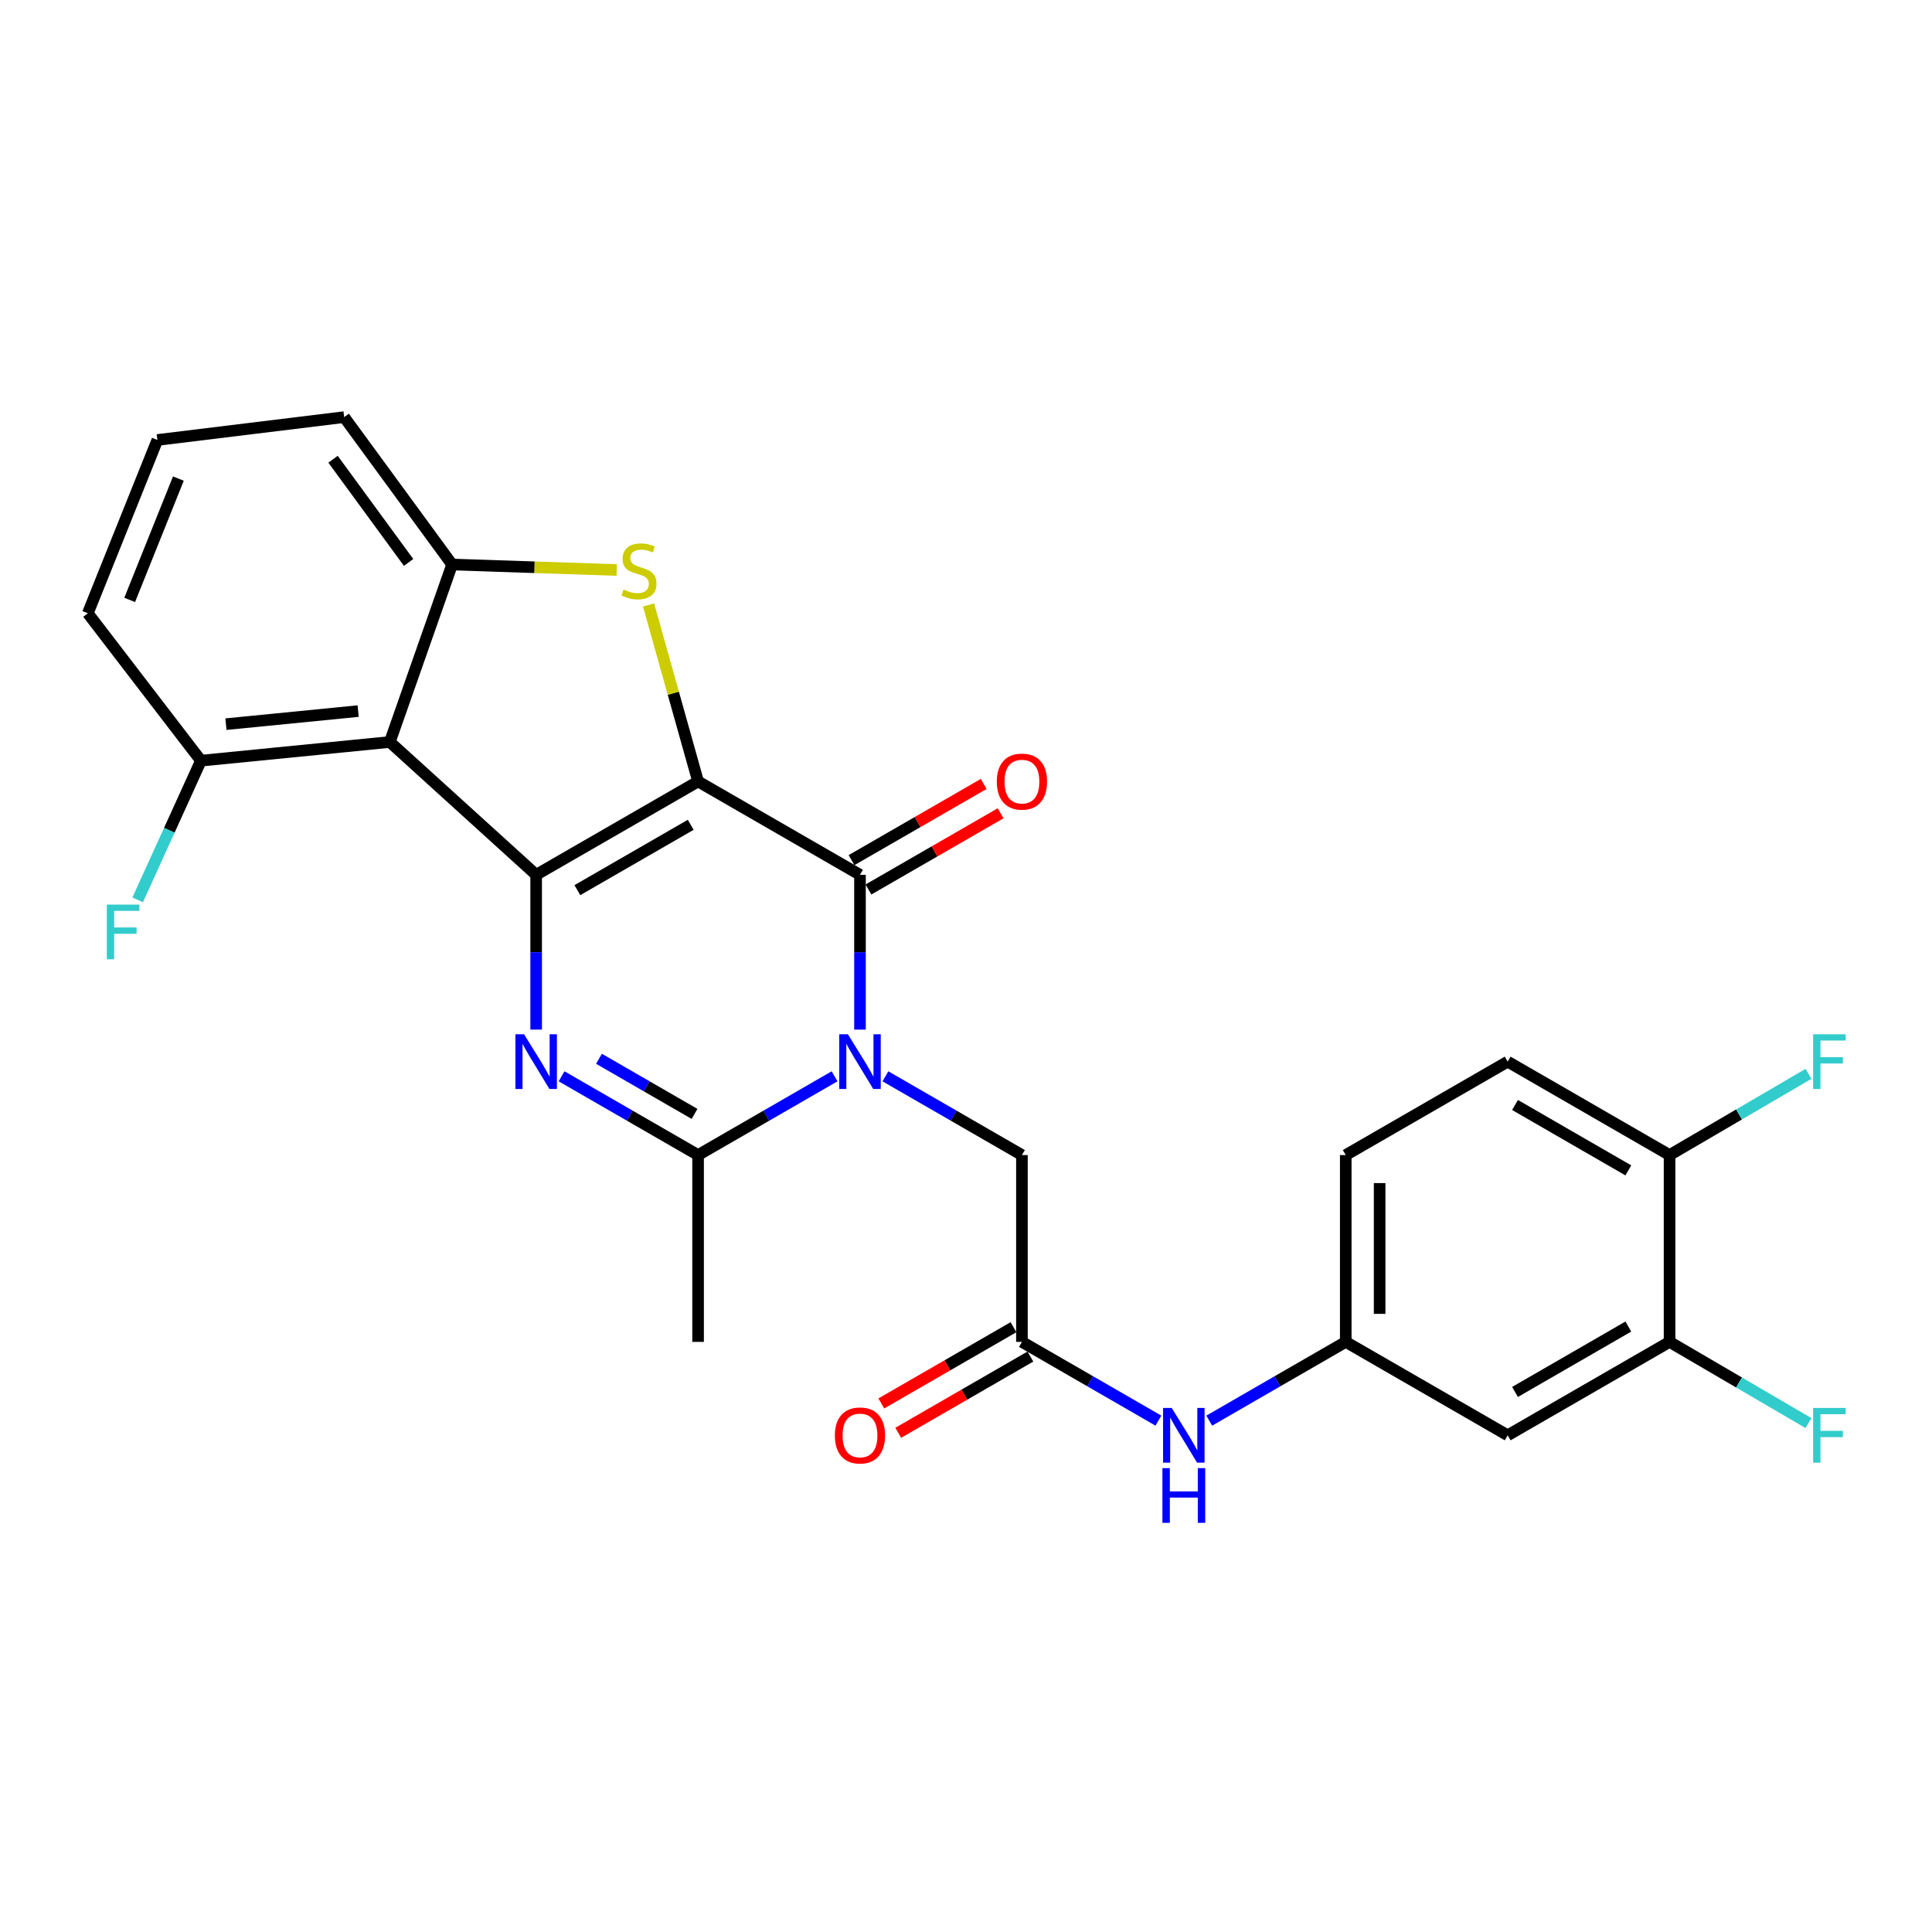 <?xml version='1.0' encoding='iso-8859-1'?>
<svg version='1.1' baseProfile='full'
              xmlns='http://www.w3.org/2000/svg'
                      xmlns:rdkit='http://www.rdkit.org/xml'
                      xmlns:xlink='http://www.w3.org/1999/xlink'
                  xml:space='preserve'
width='1000px' height='1000px' viewBox='0 0 1000 1000'>
<!-- END OF HEADER -->
<rect style='opacity:1.0;fill:#FFFFFF;stroke:none' width='1000' height='1000' x='0' y='0'> </rect>
<path class='bond-0' d='M 361.328,404.477 L 277.516,452.802' style='fill:none;fill-rule:evenodd;stroke:#000000;stroke-width:6px;stroke-linecap:butt;stroke-linejoin:miter;stroke-opacity:1' />
<path class='bond-0' d='M 357.514,426.915 L 298.846,460.743' style='fill:none;fill-rule:evenodd;stroke:#000000;stroke-width:6px;stroke-linecap:butt;stroke-linejoin:miter;stroke-opacity:1' />
<path class='bond-2' d='M 361.328,404.477 L 445.13,452.802' style='fill:none;fill-rule:evenodd;stroke:#000000;stroke-width:6px;stroke-linecap:butt;stroke-linejoin:miter;stroke-opacity:1' />
<path class='bond-4' d='M 361.328,404.477 L 348.51,358.802' style='fill:none;fill-rule:evenodd;stroke:#000000;stroke-width:6px;stroke-linecap:butt;stroke-linejoin:miter;stroke-opacity:1' />
<path class='bond-4' d='M 348.51,358.802 L 335.692,313.128' style='fill:none;fill-rule:evenodd;stroke:#CCCC00;stroke-width:6px;stroke-linecap:butt;stroke-linejoin:miter;stroke-opacity:1' />
<path class='bond-3' d='M 277.516,452.802 L 277.516,492.863' style='fill:none;fill-rule:evenodd;stroke:#000000;stroke-width:6px;stroke-linecap:butt;stroke-linejoin:miter;stroke-opacity:1' />
<path class='bond-3' d='M 277.516,492.863 L 277.516,532.924' style='fill:none;fill-rule:evenodd;stroke:#0000FF;stroke-width:6px;stroke-linecap:butt;stroke-linejoin:miter;stroke-opacity:1' />
<path class='bond-5' d='M 277.516,452.802 L 201.769,384.06' style='fill:none;fill-rule:evenodd;stroke:#000000;stroke-width:6px;stroke-linecap:butt;stroke-linejoin:miter;stroke-opacity:1' />
<path class='bond-1' d='M 445.13,532.924 L 445.13,492.863' style='fill:none;fill-rule:evenodd;stroke:#0000FF;stroke-width:6px;stroke-linecap:butt;stroke-linejoin:miter;stroke-opacity:1' />
<path class='bond-1' d='M 445.13,492.863 L 445.13,452.802' style='fill:none;fill-rule:evenodd;stroke:#000000;stroke-width:6px;stroke-linecap:butt;stroke-linejoin:miter;stroke-opacity:1' />
<path class='bond-6' d='M 431.971,557.094 L 396.649,577.475' style='fill:none;fill-rule:evenodd;stroke:#0000FF;stroke-width:6px;stroke-linecap:butt;stroke-linejoin:miter;stroke-opacity:1' />
<path class='bond-6' d='M 396.649,577.475 L 361.328,597.856' style='fill:none;fill-rule:evenodd;stroke:#000000;stroke-width:6px;stroke-linecap:butt;stroke-linejoin:miter;stroke-opacity:1' />
<path class='bond-8' d='M 458.289,557.093 L 493.62,577.475' style='fill:none;fill-rule:evenodd;stroke:#0000FF;stroke-width:6px;stroke-linecap:butt;stroke-linejoin:miter;stroke-opacity:1' />
<path class='bond-8' d='M 493.62,577.475 L 528.952,597.856' style='fill:none;fill-rule:evenodd;stroke:#000000;stroke-width:6px;stroke-linecap:butt;stroke-linejoin:miter;stroke-opacity:1' />
<path class='bond-13' d='M 449.509,460.397 L 483.71,440.679' style='fill:none;fill-rule:evenodd;stroke:#000000;stroke-width:6px;stroke-linecap:butt;stroke-linejoin:miter;stroke-opacity:1' />
<path class='bond-13' d='M 483.71,440.679 L 517.912,420.961' style='fill:none;fill-rule:evenodd;stroke:#FF0000;stroke-width:6px;stroke-linecap:butt;stroke-linejoin:miter;stroke-opacity:1' />
<path class='bond-13' d='M 440.751,445.207 L 474.953,425.489' style='fill:none;fill-rule:evenodd;stroke:#000000;stroke-width:6px;stroke-linecap:butt;stroke-linejoin:miter;stroke-opacity:1' />
<path class='bond-13' d='M 474.953,425.489 L 509.154,405.771' style='fill:none;fill-rule:evenodd;stroke:#FF0000;stroke-width:6px;stroke-linecap:butt;stroke-linejoin:miter;stroke-opacity:1' />
<path class='bond-28' d='M 290.675,557.094 L 326.001,577.475' style='fill:none;fill-rule:evenodd;stroke:#0000FF;stroke-width:6px;stroke-linecap:butt;stroke-linejoin:miter;stroke-opacity:1' />
<path class='bond-28' d='M 326.001,577.475 L 361.328,597.856' style='fill:none;fill-rule:evenodd;stroke:#000000;stroke-width:6px;stroke-linecap:butt;stroke-linejoin:miter;stroke-opacity:1' />
<path class='bond-28' d='M 310.035,548.021 L 334.763,562.287' style='fill:none;fill-rule:evenodd;stroke:#0000FF;stroke-width:6px;stroke-linecap:butt;stroke-linejoin:miter;stroke-opacity:1' />
<path class='bond-28' d='M 334.763,562.287 L 359.492,576.554' style='fill:none;fill-rule:evenodd;stroke:#000000;stroke-width:6px;stroke-linecap:butt;stroke-linejoin:miter;stroke-opacity:1' />
<path class='bond-7' d='M 319.222,295.033 L 276.617,293.612' style='fill:none;fill-rule:evenodd;stroke:#CCCC00;stroke-width:6px;stroke-linecap:butt;stroke-linejoin:miter;stroke-opacity:1' />
<path class='bond-7' d='M 276.617,293.612 L 234.012,292.192' style='fill:none;fill-rule:evenodd;stroke:#000000;stroke-width:6px;stroke-linecap:butt;stroke-linejoin:miter;stroke-opacity:1' />
<path class='bond-14' d='M 201.769,384.06 L 104.008,393.723' style='fill:none;fill-rule:evenodd;stroke:#000000;stroke-width:6px;stroke-linecap:butt;stroke-linejoin:miter;stroke-opacity:1' />
<path class='bond-14' d='M 185.38,368.06 L 116.947,374.824' style='fill:none;fill-rule:evenodd;stroke:#000000;stroke-width:6px;stroke-linecap:butt;stroke-linejoin:miter;stroke-opacity:1' />
<path class='bond-27' d='M 201.769,384.06 L 234.012,292.192' style='fill:none;fill-rule:evenodd;stroke:#000000;stroke-width:6px;stroke-linecap:butt;stroke-linejoin:miter;stroke-opacity:1' />
<path class='bond-23' d='M 361.328,597.856 L 361.328,694.556' style='fill:none;fill-rule:evenodd;stroke:#000000;stroke-width:6px;stroke-linecap:butt;stroke-linejoin:miter;stroke-opacity:1' />
<path class='bond-24' d='M 234.012,292.192 L 178.147,215.9' style='fill:none;fill-rule:evenodd;stroke:#000000;stroke-width:6px;stroke-linecap:butt;stroke-linejoin:miter;stroke-opacity:1' />
<path class='bond-24' d='M 211.486,291.107 L 172.38,237.703' style='fill:none;fill-rule:evenodd;stroke:#000000;stroke-width:6px;stroke-linecap:butt;stroke-linejoin:miter;stroke-opacity:1' />
<path class='bond-9' d='M 528.952,597.856 L 528.952,694.556' style='fill:none;fill-rule:evenodd;stroke:#000000;stroke-width:6px;stroke-linecap:butt;stroke-linejoin:miter;stroke-opacity:1' />
<path class='bond-12' d='M 528.952,694.556 L 564.269,714.936' style='fill:none;fill-rule:evenodd;stroke:#000000;stroke-width:6px;stroke-linecap:butt;stroke-linejoin:miter;stroke-opacity:1' />
<path class='bond-12' d='M 564.269,714.936 L 599.586,735.317' style='fill:none;fill-rule:evenodd;stroke:#0000FF;stroke-width:6px;stroke-linecap:butt;stroke-linejoin:miter;stroke-opacity:1' />
<path class='bond-17' d='M 524.571,686.962 L 490.37,706.692' style='fill:none;fill-rule:evenodd;stroke:#000000;stroke-width:6px;stroke-linecap:butt;stroke-linejoin:miter;stroke-opacity:1' />
<path class='bond-17' d='M 490.37,706.692 L 456.168,726.421' style='fill:none;fill-rule:evenodd;stroke:#FF0000;stroke-width:6px;stroke-linecap:butt;stroke-linejoin:miter;stroke-opacity:1' />
<path class='bond-17' d='M 533.332,702.15 L 499.131,721.879' style='fill:none;fill-rule:evenodd;stroke:#000000;stroke-width:6px;stroke-linecap:butt;stroke-linejoin:miter;stroke-opacity:1' />
<path class='bond-17' d='M 499.131,721.879 L 464.93,741.609' style='fill:none;fill-rule:evenodd;stroke:#FF0000;stroke-width:6px;stroke-linecap:butt;stroke-linejoin:miter;stroke-opacity:1' />
<path class='bond-10' d='M 864.161,694.556 L 780.368,742.91' style='fill:none;fill-rule:evenodd;stroke:#000000;stroke-width:6px;stroke-linecap:butt;stroke-linejoin:miter;stroke-opacity:1' />
<path class='bond-10' d='M 842.828,686.622 L 784.173,720.47' style='fill:none;fill-rule:evenodd;stroke:#000000;stroke-width:6px;stroke-linecap:butt;stroke-linejoin:miter;stroke-opacity:1' />
<path class='bond-19' d='M 864.161,694.556 L 900.118,715.572' style='fill:none;fill-rule:evenodd;stroke:#000000;stroke-width:6px;stroke-linecap:butt;stroke-linejoin:miter;stroke-opacity:1' />
<path class='bond-19' d='M 900.118,715.572 L 936.076,736.589' style='fill:none;fill-rule:evenodd;stroke:#33CCCC;stroke-width:6px;stroke-linecap:butt;stroke-linejoin:miter;stroke-opacity:1' />
<path class='bond-30' d='M 864.161,694.556 L 864.161,597.856' style='fill:none;fill-rule:evenodd;stroke:#000000;stroke-width:6px;stroke-linecap:butt;stroke-linejoin:miter;stroke-opacity:1' />
<path class='bond-11' d='M 780.368,742.91 L 696.556,694.556' style='fill:none;fill-rule:evenodd;stroke:#000000;stroke-width:6px;stroke-linecap:butt;stroke-linejoin:miter;stroke-opacity:1' />
<path class='bond-15' d='M 625.903,735.318 L 661.23,714.937' style='fill:none;fill-rule:evenodd;stroke:#0000FF;stroke-width:6px;stroke-linecap:butt;stroke-linejoin:miter;stroke-opacity:1' />
<path class='bond-15' d='M 661.23,714.937 L 696.556,694.556' style='fill:none;fill-rule:evenodd;stroke:#000000;stroke-width:6px;stroke-linecap:butt;stroke-linejoin:miter;stroke-opacity:1' />
<path class='bond-21' d='M 104.008,393.723 L 87.634,429.752' style='fill:none;fill-rule:evenodd;stroke:#000000;stroke-width:6px;stroke-linecap:butt;stroke-linejoin:miter;stroke-opacity:1' />
<path class='bond-21' d='M 87.634,429.752 L 71.26,465.782' style='fill:none;fill-rule:evenodd;stroke:#33CCCC;stroke-width:6px;stroke-linecap:butt;stroke-linejoin:miter;stroke-opacity:1' />
<path class='bond-26' d='M 104.008,393.723 L 45.455,317.431' style='fill:none;fill-rule:evenodd;stroke:#000000;stroke-width:6px;stroke-linecap:butt;stroke-linejoin:miter;stroke-opacity:1' />
<path class='bond-20' d='M 696.556,694.556 L 696.556,597.856' style='fill:none;fill-rule:evenodd;stroke:#000000;stroke-width:6px;stroke-linecap:butt;stroke-linejoin:miter;stroke-opacity:1' />
<path class='bond-20' d='M 714.09,680.051 L 714.09,612.361' style='fill:none;fill-rule:evenodd;stroke:#000000;stroke-width:6px;stroke-linecap:butt;stroke-linejoin:miter;stroke-opacity:1' />
<path class='bond-16' d='M 864.161,597.856 L 780.368,549.502' style='fill:none;fill-rule:evenodd;stroke:#000000;stroke-width:6px;stroke-linecap:butt;stroke-linejoin:miter;stroke-opacity:1' />
<path class='bond-16' d='M 842.828,605.79 L 784.173,571.941' style='fill:none;fill-rule:evenodd;stroke:#000000;stroke-width:6px;stroke-linecap:butt;stroke-linejoin:miter;stroke-opacity:1' />
<path class='bond-22' d='M 864.161,597.856 L 900.118,576.84' style='fill:none;fill-rule:evenodd;stroke:#000000;stroke-width:6px;stroke-linecap:butt;stroke-linejoin:miter;stroke-opacity:1' />
<path class='bond-22' d='M 900.118,576.84 L 936.076,555.823' style='fill:none;fill-rule:evenodd;stroke:#33CCCC;stroke-width:6px;stroke-linecap:butt;stroke-linejoin:miter;stroke-opacity:1' />
<path class='bond-18' d='M 780.368,549.502 L 696.556,597.856' style='fill:none;fill-rule:evenodd;stroke:#000000;stroke-width:6px;stroke-linecap:butt;stroke-linejoin:miter;stroke-opacity:1' />
<path class='bond-25' d='M 178.147,215.9 L 81.457,227.726' style='fill:none;fill-rule:evenodd;stroke:#000000;stroke-width:6px;stroke-linecap:butt;stroke-linejoin:miter;stroke-opacity:1' />
<path class='bond-29' d='M 81.457,227.726 L 45.455,317.431' style='fill:none;fill-rule:evenodd;stroke:#000000;stroke-width:6px;stroke-linecap:butt;stroke-linejoin:miter;stroke-opacity:1' />
<path class='bond-29' d='M 92.329,247.712 L 67.127,310.506' style='fill:none;fill-rule:evenodd;stroke:#000000;stroke-width:6px;stroke-linecap:butt;stroke-linejoin:miter;stroke-opacity:1' />
<path  class='atom-2' d='M 438.87 535.342
L 448.15 550.342
Q 449.07 551.822, 450.55 554.502
Q 452.03 557.182, 452.11 557.342
L 452.11 535.342
L 455.87 535.342
L 455.87 563.662
L 451.99 563.662
L 442.03 547.262
Q 440.87 545.342, 439.63 543.142
Q 438.43 540.942, 438.07 540.262
L 438.07 563.662
L 434.39 563.662
L 434.39 535.342
L 438.87 535.342
' fill='#0000FF'/>
<path  class='atom-4' d='M 271.256 535.342
L 280.536 550.342
Q 281.456 551.822, 282.936 554.502
Q 284.416 557.182, 284.496 557.342
L 284.496 535.342
L 288.256 535.342
L 288.256 563.662
L 284.376 563.662
L 274.416 547.262
Q 273.256 545.342, 272.016 543.142
Q 270.816 540.942, 270.456 540.262
L 270.456 563.662
L 266.776 563.662
L 266.776 535.342
L 271.256 535.342
' fill='#0000FF'/>
<path  class='atom-5' d='M 322.721 305.136
Q 323.041 305.256, 324.361 305.816
Q 325.681 306.376, 327.121 306.736
Q 328.601 307.056, 330.041 307.056
Q 332.721 307.056, 334.281 305.776
Q 335.841 304.456, 335.841 302.176
Q 335.841 300.616, 335.041 299.656
Q 334.281 298.696, 333.081 298.176
Q 331.881 297.656, 329.881 297.056
Q 327.361 296.296, 325.841 295.576
Q 324.361 294.856, 323.281 293.336
Q 322.241 291.816, 322.241 289.256
Q 322.241 285.696, 324.641 283.496
Q 327.081 281.296, 331.881 281.296
Q 335.161 281.296, 338.881 282.856
L 337.961 285.936
Q 334.561 284.536, 332.001 284.536
Q 329.241 284.536, 327.721 285.696
Q 326.201 286.816, 326.241 288.776
Q 326.241 290.296, 327.001 291.216
Q 327.801 292.136, 328.921 292.656
Q 330.081 293.176, 332.001 293.776
Q 334.561 294.576, 336.081 295.376
Q 337.601 296.176, 338.681 297.816
Q 339.801 299.416, 339.801 302.176
Q 339.801 306.096, 337.161 308.216
Q 334.561 310.296, 330.201 310.296
Q 327.681 310.296, 325.761 309.736
Q 323.881 309.216, 321.641 308.296
L 322.721 305.136
' fill='#CCCC00'/>
<path  class='atom-13' d='M 606.484 728.75
L 615.764 743.75
Q 616.684 745.23, 618.164 747.91
Q 619.644 750.59, 619.724 750.75
L 619.724 728.75
L 623.484 728.75
L 623.484 757.07
L 619.604 757.07
L 609.644 740.67
Q 608.484 738.75, 607.244 736.55
Q 606.044 734.35, 605.684 733.67
L 605.684 757.07
L 602.004 757.07
L 602.004 728.75
L 606.484 728.75
' fill='#0000FF'/>
<path  class='atom-13' d='M 601.664 759.902
L 605.504 759.902
L 605.504 771.942
L 619.984 771.942
L 619.984 759.902
L 623.824 759.902
L 623.824 788.222
L 619.984 788.222
L 619.984 775.142
L 605.504 775.142
L 605.504 788.222
L 601.664 788.222
L 601.664 759.902
' fill='#0000FF'/>
<path  class='atom-14' d='M 515.952 404.557
Q 515.952 397.757, 519.312 393.957
Q 522.672 390.157, 528.952 390.157
Q 535.232 390.157, 538.592 393.957
Q 541.952 397.757, 541.952 404.557
Q 541.952 411.437, 538.552 415.357
Q 535.152 419.237, 528.952 419.237
Q 522.712 419.237, 519.312 415.357
Q 515.952 411.477, 515.952 404.557
M 528.952 416.037
Q 533.272 416.037, 535.592 413.157
Q 537.952 410.237, 537.952 404.557
Q 537.952 398.997, 535.592 396.197
Q 533.272 393.357, 528.952 393.357
Q 524.632 393.357, 522.272 396.157
Q 519.952 398.957, 519.952 404.557
Q 519.952 410.277, 522.272 413.157
Q 524.632 416.037, 528.952 416.037
' fill='#FF0000'/>
<path  class='atom-18' d='M 432.13 742.99
Q 432.13 736.19, 435.49 732.39
Q 438.85 728.59, 445.13 728.59
Q 451.41 728.59, 454.77 732.39
Q 458.13 736.19, 458.13 742.99
Q 458.13 749.87, 454.73 753.79
Q 451.33 757.67, 445.13 757.67
Q 438.89 757.67, 435.49 753.79
Q 432.13 749.91, 432.13 742.99
M 445.13 754.47
Q 449.45 754.47, 451.77 751.59
Q 454.13 748.67, 454.13 742.99
Q 454.13 737.43, 451.77 734.63
Q 449.45 731.79, 445.13 731.79
Q 440.81 731.79, 438.45 734.59
Q 436.13 737.39, 436.13 742.99
Q 436.13 748.71, 438.45 751.59
Q 440.81 754.47, 445.13 754.47
' fill='#FF0000'/>
<path  class='atom-20' d='M 938.471 728.75
L 955.311 728.75
L 955.311 731.99
L 942.271 731.99
L 942.271 740.59
L 953.871 740.59
L 953.871 743.87
L 942.271 743.87
L 942.271 757.07
L 938.471 757.07
L 938.471 728.75
' fill='#33CCCC'/>
<path  class='atom-22' d='M 55.299 468.216
L 72.139 468.216
L 72.139 471.456
L 59.099 471.456
L 59.099 480.056
L 70.699 480.056
L 70.699 483.336
L 59.099 483.336
L 59.099 496.536
L 55.299 496.536
L 55.299 468.216
' fill='#33CCCC'/>
<path  class='atom-23' d='M 938.471 535.342
L 955.311 535.342
L 955.311 538.582
L 942.271 538.582
L 942.271 547.182
L 953.871 547.182
L 953.871 550.462
L 942.271 550.462
L 942.271 563.662
L 938.471 563.662
L 938.471 535.342
' fill='#33CCCC'/>
</svg>
